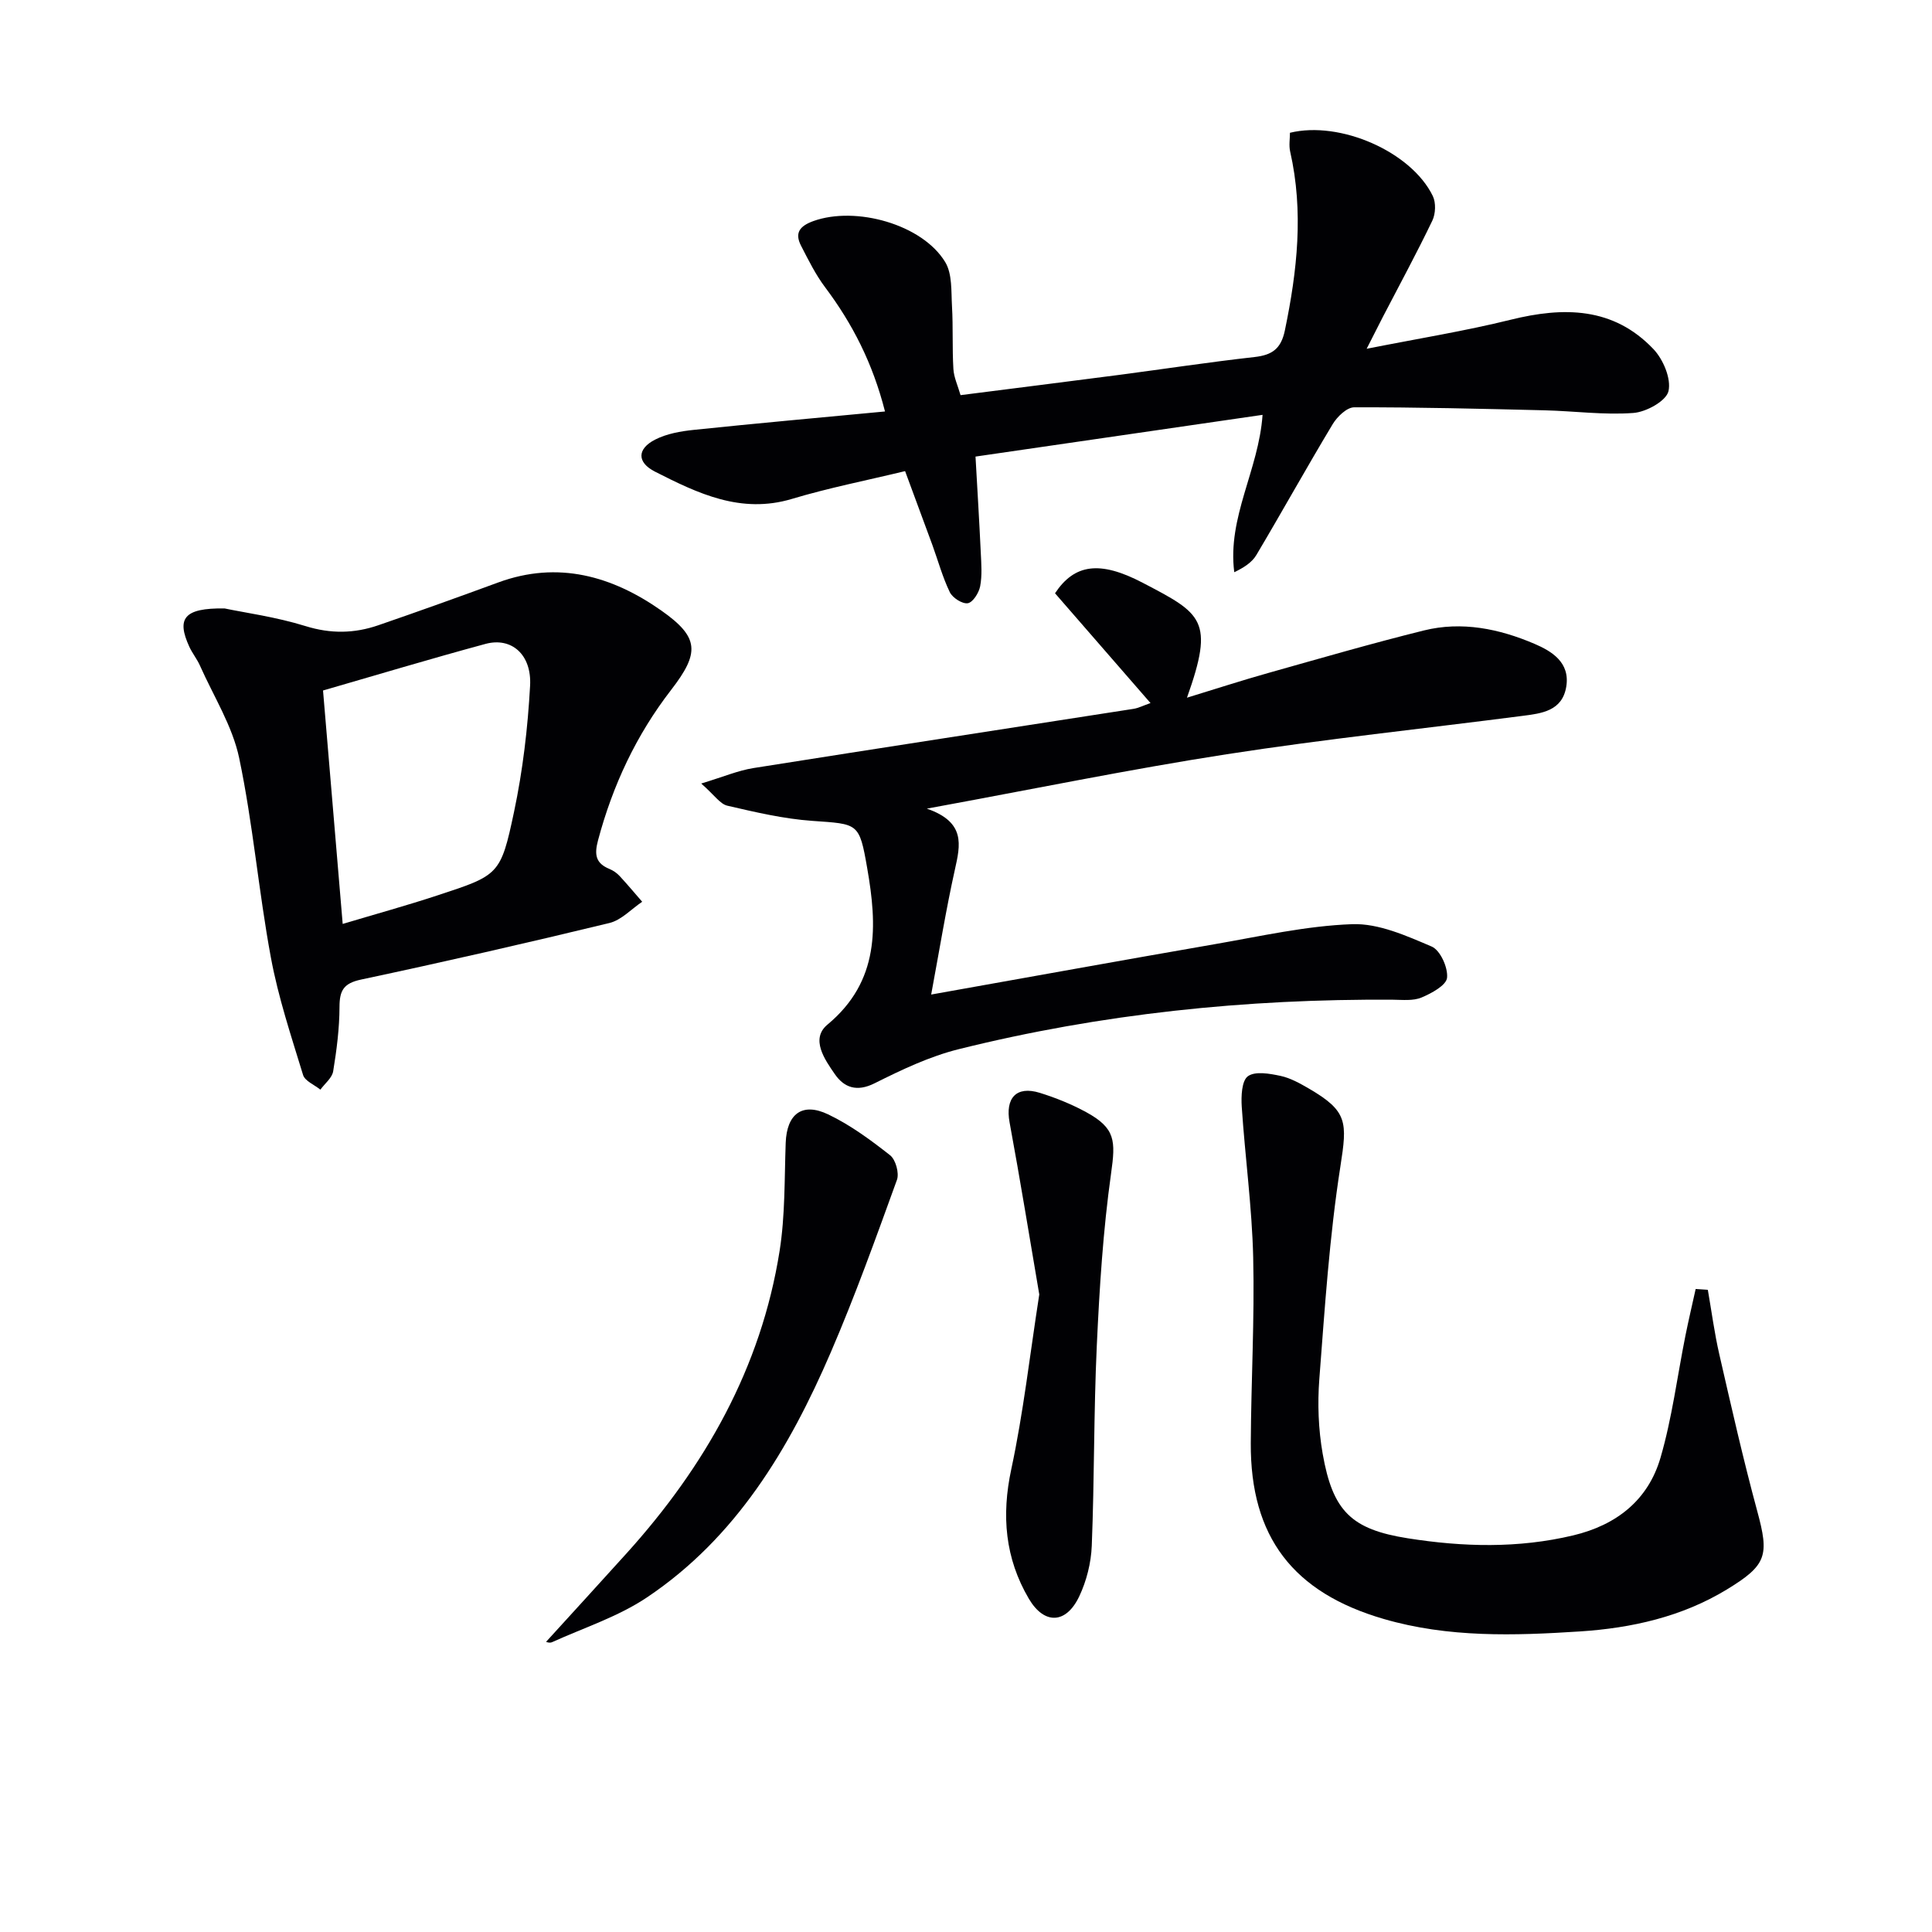 <svg enable-background="new 0 0 400 400" viewBox="0 0 400 400" xmlns="http://www.w3.org/2000/svg"><g fill="#010104"><path d="m187.39 97.54c-8.02 1.94-15.84 3.47-23.42 5.75-10.58 3.18-19.51-1.15-28.36-5.64-3.79-1.93-3.7-4.73.02-6.63 2.4-1.23 5.3-1.74 8.03-2.02 13.02-1.36 26.06-2.53 39.57-3.81-2.56-10.05-6.76-18.2-12.41-25.73-1.97-2.62-3.45-5.63-4.96-8.56-1.4-2.7-.27-4.11 2.54-5.13 8.79-3.16 22.58.68 27.3 8.5 1.48 2.45 1.22 6.05 1.4 9.15.25 4.32.03 8.66.29 12.97.1 1.75.92 3.46 1.48 5.42 11.07-1.41 21.91-2.77 32.74-4.18 9.38-1.23 18.73-2.66 28.12-3.71 3.64-.41 5.5-1.69 6.29-5.52 2.56-12.32 3.92-24.59 1.09-37.04-.28-1.25-.04-2.61-.04-3.87 10.38-2.54 25.13 3.92 29.58 13.1.67 1.38.58 3.67-.1 5.09-3.22 6.71-6.78 13.26-10.21 19.87-.89 1.72-1.76 3.46-3.39 6.66 10.86-2.15 20.44-3.69 29.81-6.01 10.98-2.72 21.26-2.65 29.56 6.07 2.03 2.13 3.72 6.14 3.12 8.72-.48 2.04-4.62 4.32-7.28 4.51-6.08.45-12.24-.4-18.38-.55-13.14-.32-26.27-.65-39.41-.62-1.52 0-3.53 1.95-4.46 3.5-5.39 8.96-10.46 18.11-15.8 27.09-.91 1.53-2.6 2.61-4.57 3.55-1.46-11.42 5.06-21.12 5.86-32.58-19.57 2.85-39.17 5.7-59.43 8.64.38 6.75.78 13.32 1.09 19.89.11 2.33.3 4.72-.13 6.97-.26 1.35-1.5 3.32-2.55 3.5-1.13.19-3.16-1.11-3.73-2.28-1.51-3.12-2.43-6.53-3.62-9.8-1.82-4.95-3.66-9.91-5.64-15.27z"/><path d="m192.79 205.91c20.18-3.59 39.41-7.08 58.67-10.42 9.48-1.64 18.98-3.81 28.52-4.15 5.45-.19 11.2 2.4 16.43 4.63 1.78.76 3.4 4.35 3.19 6.46-.16 1.57-3.22 3.23-5.3 4.1-1.73.72-3.92.47-5.9.45-30.38-.2-60.41 2.9-89.9 10.24-6.04 1.5-11.84 4.27-17.44 7.07-3.68 1.84-6.3.87-8.21-1.89-2.1-3.03-5.1-7.3-1.54-10.26 10.85-9.01 10.32-20.48 8.23-32.43-1.64-9.43-1.84-9.08-11.39-9.76-5.91-.42-11.77-1.8-17.56-3.14-1.51-.35-2.67-2.19-5.41-4.59 4.53-1.37 7.61-2.69 10.81-3.2 26.22-4.16 52.46-8.17 78.69-12.26 1.06-.17 2.07-.7 3.52-1.2-6.81-7.82-13.32-15.32-19.77-22.73 4-6.02 9.21-6.85 18.14-2.18 12.28 6.42 14.92 7.7 9.18 23.8 6.01-1.84 11.43-3.6 16.91-5.14 10.69-3.01 21.37-6.11 32.14-8.78 7.86-1.95 15.6-.35 22.88 2.76 3.61 1.54 7.41 3.86 6.6 8.86-.82 5.08-5.13 5.56-9.11 6.07-20.4 2.64-40.88 4.79-61.21 7.94-20.12 3.12-40.09 7.23-62.07 11.26 8.09 2.8 6.94 7.53 5.81 12.62-1.83 8.22-3.18 16.55-4.91 25.87z"/><path d="m46.49 125.97c4.18.88 10.64 1.75 16.78 3.66 5.22 1.62 10.1 1.53 15.06-.18 8.31-2.86 16.58-5.83 24.83-8.86 12.39-4.55 23.61-1.31 33.76 5.82 7.9 5.55 7.96 8.75 2.02 16.44-7.22 9.34-12.09 19.75-15.13 31.15-.79 2.98-.48 4.74 2.4 5.92.75.31 1.48.82 2.04 1.41 1.62 1.74 3.14 3.57 4.71 5.37-2.25 1.51-4.31 3.8-6.79 4.4-17.08 4.14-34.22 8.05-51.42 11.71-3.61.77-4.45 2.25-4.46 5.65-.01 4.46-.59 8.94-1.31 13.34-.23 1.38-1.73 2.54-2.65 3.8-1.23-1-3.19-1.78-3.58-3.03-2.46-8.05-5.15-16.1-6.67-24.34-2.54-13.7-3.7-27.66-6.56-41.28-1.4-6.66-5.3-12.79-8.12-19.14-.6-1.36-1.58-2.55-2.2-3.9-2.66-5.81-1.21-8.06 7.29-7.94zm24.46 65.32c6.82-2.04 13.2-3.8 19.47-5.86 12.88-4.23 13.23-4.22 16.01-17.36 1.81-8.56 2.84-17.35 3.32-26.09.36-6.51-3.89-10.11-9.22-8.67-11.35 3.07-22.61 6.46-33.65 9.65 1.33 15.85 2.67 31.69 4.07 48.33z"/><path d="m353.59 267.05c.78 4.48 1.37 9 2.39 13.42 2.48 10.82 4.93 21.66 7.83 32.36 2.51 9.22 2.02 11.19-6.26 16.24-9.33 5.69-19.81 8.01-30.42 8.7-13.58.88-27.25 1.32-40.64-2.58-18.71-5.44-27.64-16.93-27.53-36.43.07-12.82.8-25.64.5-38.44-.25-10.4-1.68-20.78-2.37-31.18-.14-2.16-.02-5.39 1.28-6.32 1.51-1.09 4.52-.54 6.74-.07 2.06.44 4.03 1.55 5.89 2.63 8.04 4.68 7.95 6.92 6.51 16.14-2.27 14.55-3.23 29.32-4.36 44.03-.39 5.1-.19 10.37.69 15.4 2.08 11.9 5.9 15.69 17.65 17.54 11.39 1.8 22.82 2.11 34.21-.6 9.02-2.15 15.55-7.33 18.1-16.12 2.39-8.22 3.46-16.81 5.15-25.24.65-3.23 1.41-6.44 2.12-9.66.85.07 1.69.13 2.52.18z"/><path d="m113.07 339.91c5.51-6.05 11.09-12.15 16.63-18.28 16.26-18 27.88-38.44 31.71-62.65 1.16-7.34.99-14.89 1.26-22.36.22-5.95 3.38-8.48 8.79-5.9 4.59 2.19 8.8 5.3 12.82 8.46 1.16.91 1.93 3.71 1.42 5.11-4.35 11.99-8.66 24.02-13.71 35.73-8.59 19.92-19.57 38.34-38.08 50.73-5.95 3.98-13.05 6.27-19.65 9.26-.53.23-1.29-.11-1.19-.1z"/><path d="m215.17 268c-1.98-11.58-3.93-23.63-6.15-35.64-.92-5.01 1.39-7.61 6.26-6.1 3.31 1.03 6.6 2.36 9.64 4.02 6.04 3.31 6.07 5.91 5.12 12.64-1.66 11.81-2.41 23.77-2.96 35.69-.64 13.79-.49 27.62-1.04 41.41-.14 3.55-1.08 7.3-2.6 10.5-2.72 5.73-7.24 5.89-10.43.48-4.92-8.37-5.7-17.22-3.63-26.84 2.49-11.62 3.82-23.51 5.79-36.16z"/></g></svg>